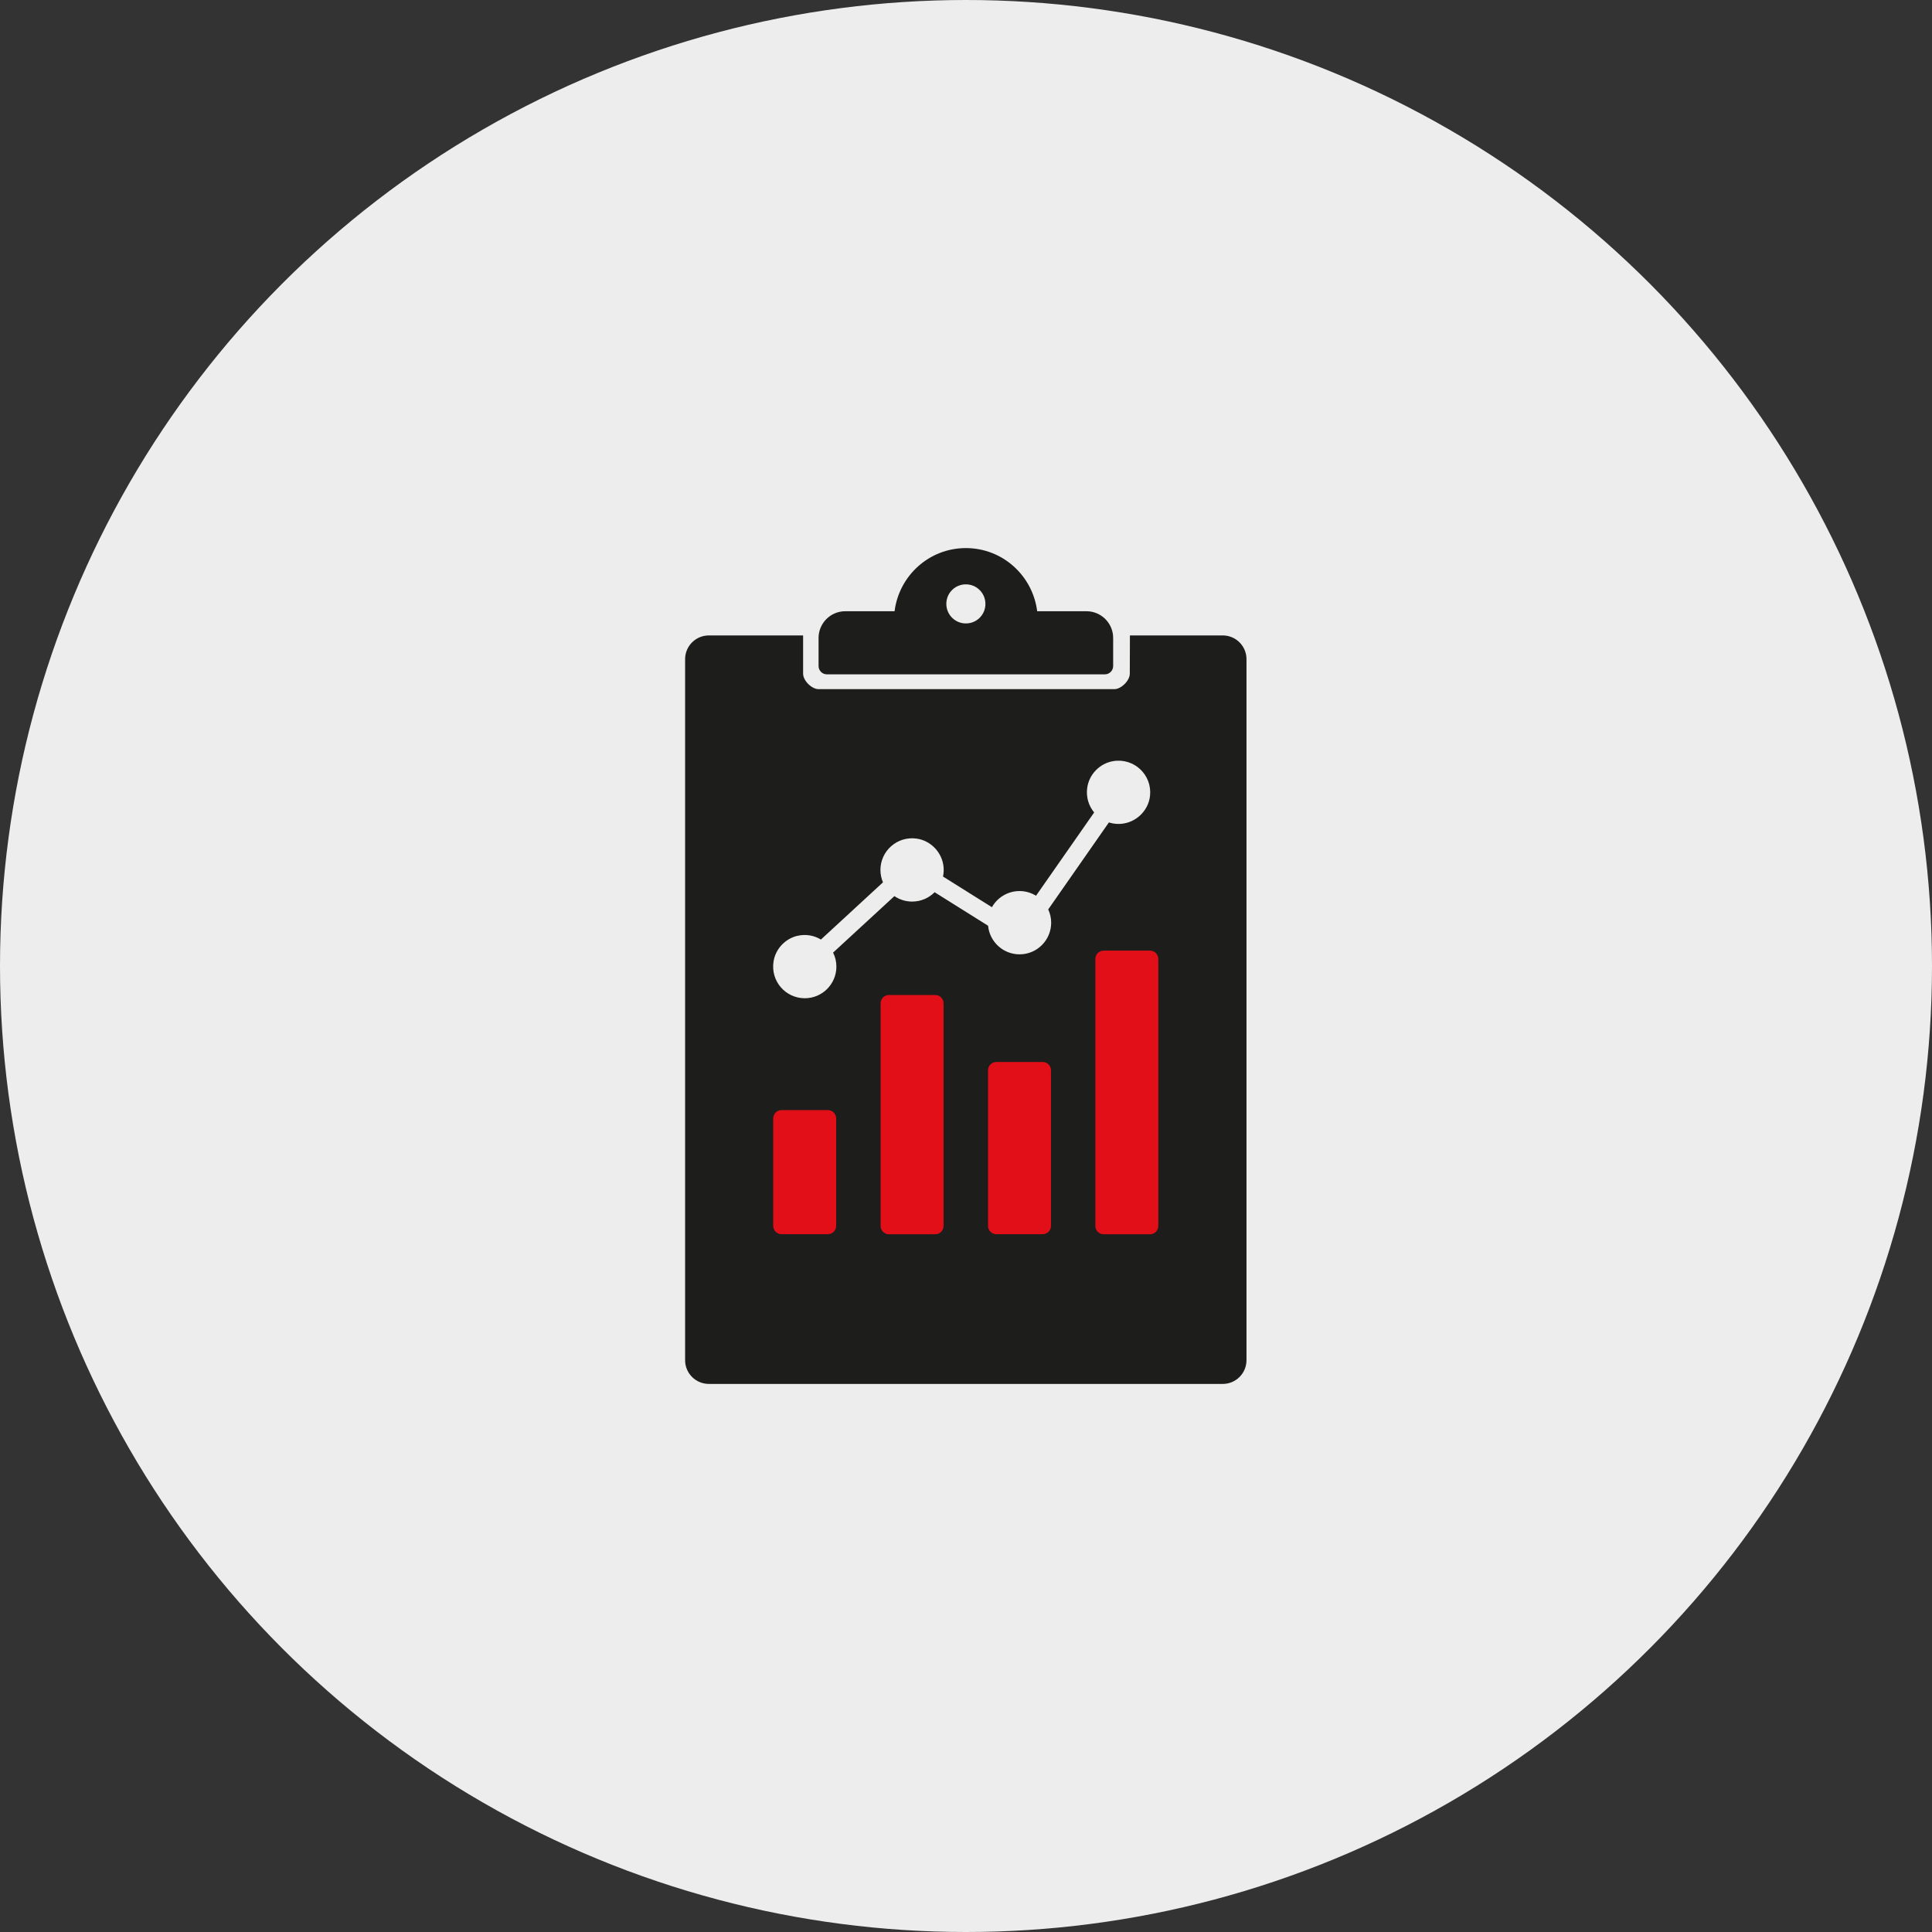 <?xml version="1.0" encoding="UTF-8"?>
<svg xmlns="http://www.w3.org/2000/svg" width="141" height="141" viewBox="0 0 141 141" fill="none">
  <rect x="0" y="0" width="141" height="141" fill="#333333" stroke="none"/>
  <circle cx="70.5" cy="70.5" r="70.5" fill="#EDEDED"></circle>
  <path d="M89.24 46.375H82.463L82.454 49.168C82.454 49.671 81.828 50.295 81.325 50.295H59.742C59.236 50.295 58.612 49.671 58.612 49.165V46.375H51.732C50.777 46.375 50 47.15 50 48.107V99.268C50 100.225 50.777 101 51.732 101H89.24C90.195 101 90.97 100.225 90.97 99.27V48.105C90.97 47.15 90.195 46.375 89.24 46.375ZM58.182 68.302C58.819 68.15 59.423 68.274 59.912 68.569L64.44 64.395C64.322 64.118 64.255 63.81 64.255 63.49C64.255 62.113 65.465 61.013 66.88 61.2C67.943 61.34 68.782 62.237 68.866 63.307C68.883 63.537 68.866 63.756 68.823 63.972L72.392 66.209C72.788 65.508 73.541 65.03 74.406 65.03C74.847 65.03 75.26 65.157 75.611 65.372L79.853 59.294C79.462 58.821 79.257 58.195 79.343 57.522C79.47 56.528 80.253 55.712 81.241 55.549C82.775 55.295 84.094 56.558 83.93 58.081C83.81 59.211 82.84 60.097 81.706 60.131C81.432 60.14 81.172 60.101 80.929 60.022L76.501 66.37C76.637 66.665 76.716 66.992 76.716 67.339C76.716 68.614 75.684 69.649 74.41 69.649C73.21 69.649 72.224 68.733 72.112 67.562L68.21 65.116C67.792 65.536 67.214 65.798 66.573 65.798C66.091 65.798 65.645 65.652 65.275 65.4L60.8 69.522C60.955 69.832 61.041 70.176 61.041 70.544C61.041 71.82 60.008 72.853 58.735 72.853C57.336 72.853 56.23 71.614 56.454 70.172C56.596 69.262 57.293 68.513 58.191 68.298L58.182 68.302Z" fill="#1D1D1B"></path>
  <path d="M60.414 81.015H57.041C56.703 81.015 56.43 81.288 56.43 81.626V89.463C56.43 89.801 56.703 90.074 57.041 90.074H60.414C60.752 90.074 61.025 89.801 61.025 89.463V81.626C61.025 81.288 60.752 81.015 60.414 81.015Z" fill="#E20E18"></path>
  <path d="M68.254 72.615H64.876C64.54 72.615 64.268 72.887 64.268 73.224V89.471C64.268 89.808 64.54 90.08 64.876 90.08H68.254C68.591 90.08 68.863 89.808 68.863 89.471V73.224C68.863 72.887 68.591 72.615 68.254 72.615Z" fill="#E20E18"></path>
  <path d="M76.094 77.504H72.716C72.38 77.504 72.107 77.776 72.107 78.113V89.466C72.107 89.802 72.38 90.075 72.716 90.075H76.094C76.43 90.075 76.703 89.802 76.703 89.466V78.113C76.703 77.776 76.43 77.504 76.094 77.504Z" fill="#E20E18"></path>
  <path d="M83.927 69.377H80.549C80.213 69.377 79.94 69.65 79.94 69.986V89.471C79.94 89.808 80.213 90.08 80.549 90.08H83.927C84.263 90.08 84.536 89.808 84.536 89.471V69.986C84.536 69.65 84.263 69.377 83.927 69.377Z" fill="#E20E18"></path>
  <path d="M79.29 44.608H75.695C75.366 42.014 73.174 40 70.491 40C67.808 40 65.616 42.014 65.287 44.608H61.692C60.614 44.608 59.74 45.482 59.74 46.56V48.606C59.74 48.944 60.014 49.215 60.349 49.215H80.631C80.969 49.215 81.24 48.941 81.24 48.606V46.56C81.24 45.482 80.366 44.608 79.288 44.608H79.29ZM70.771 45.473C69.766 45.665 68.901 44.8 69.09 43.793C69.196 43.231 69.65 42.778 70.211 42.672C71.216 42.481 72.081 43.346 71.891 44.352C71.786 44.914 71.332 45.368 70.771 45.473Z" fill="#1D1D1B"></path>
</svg>
